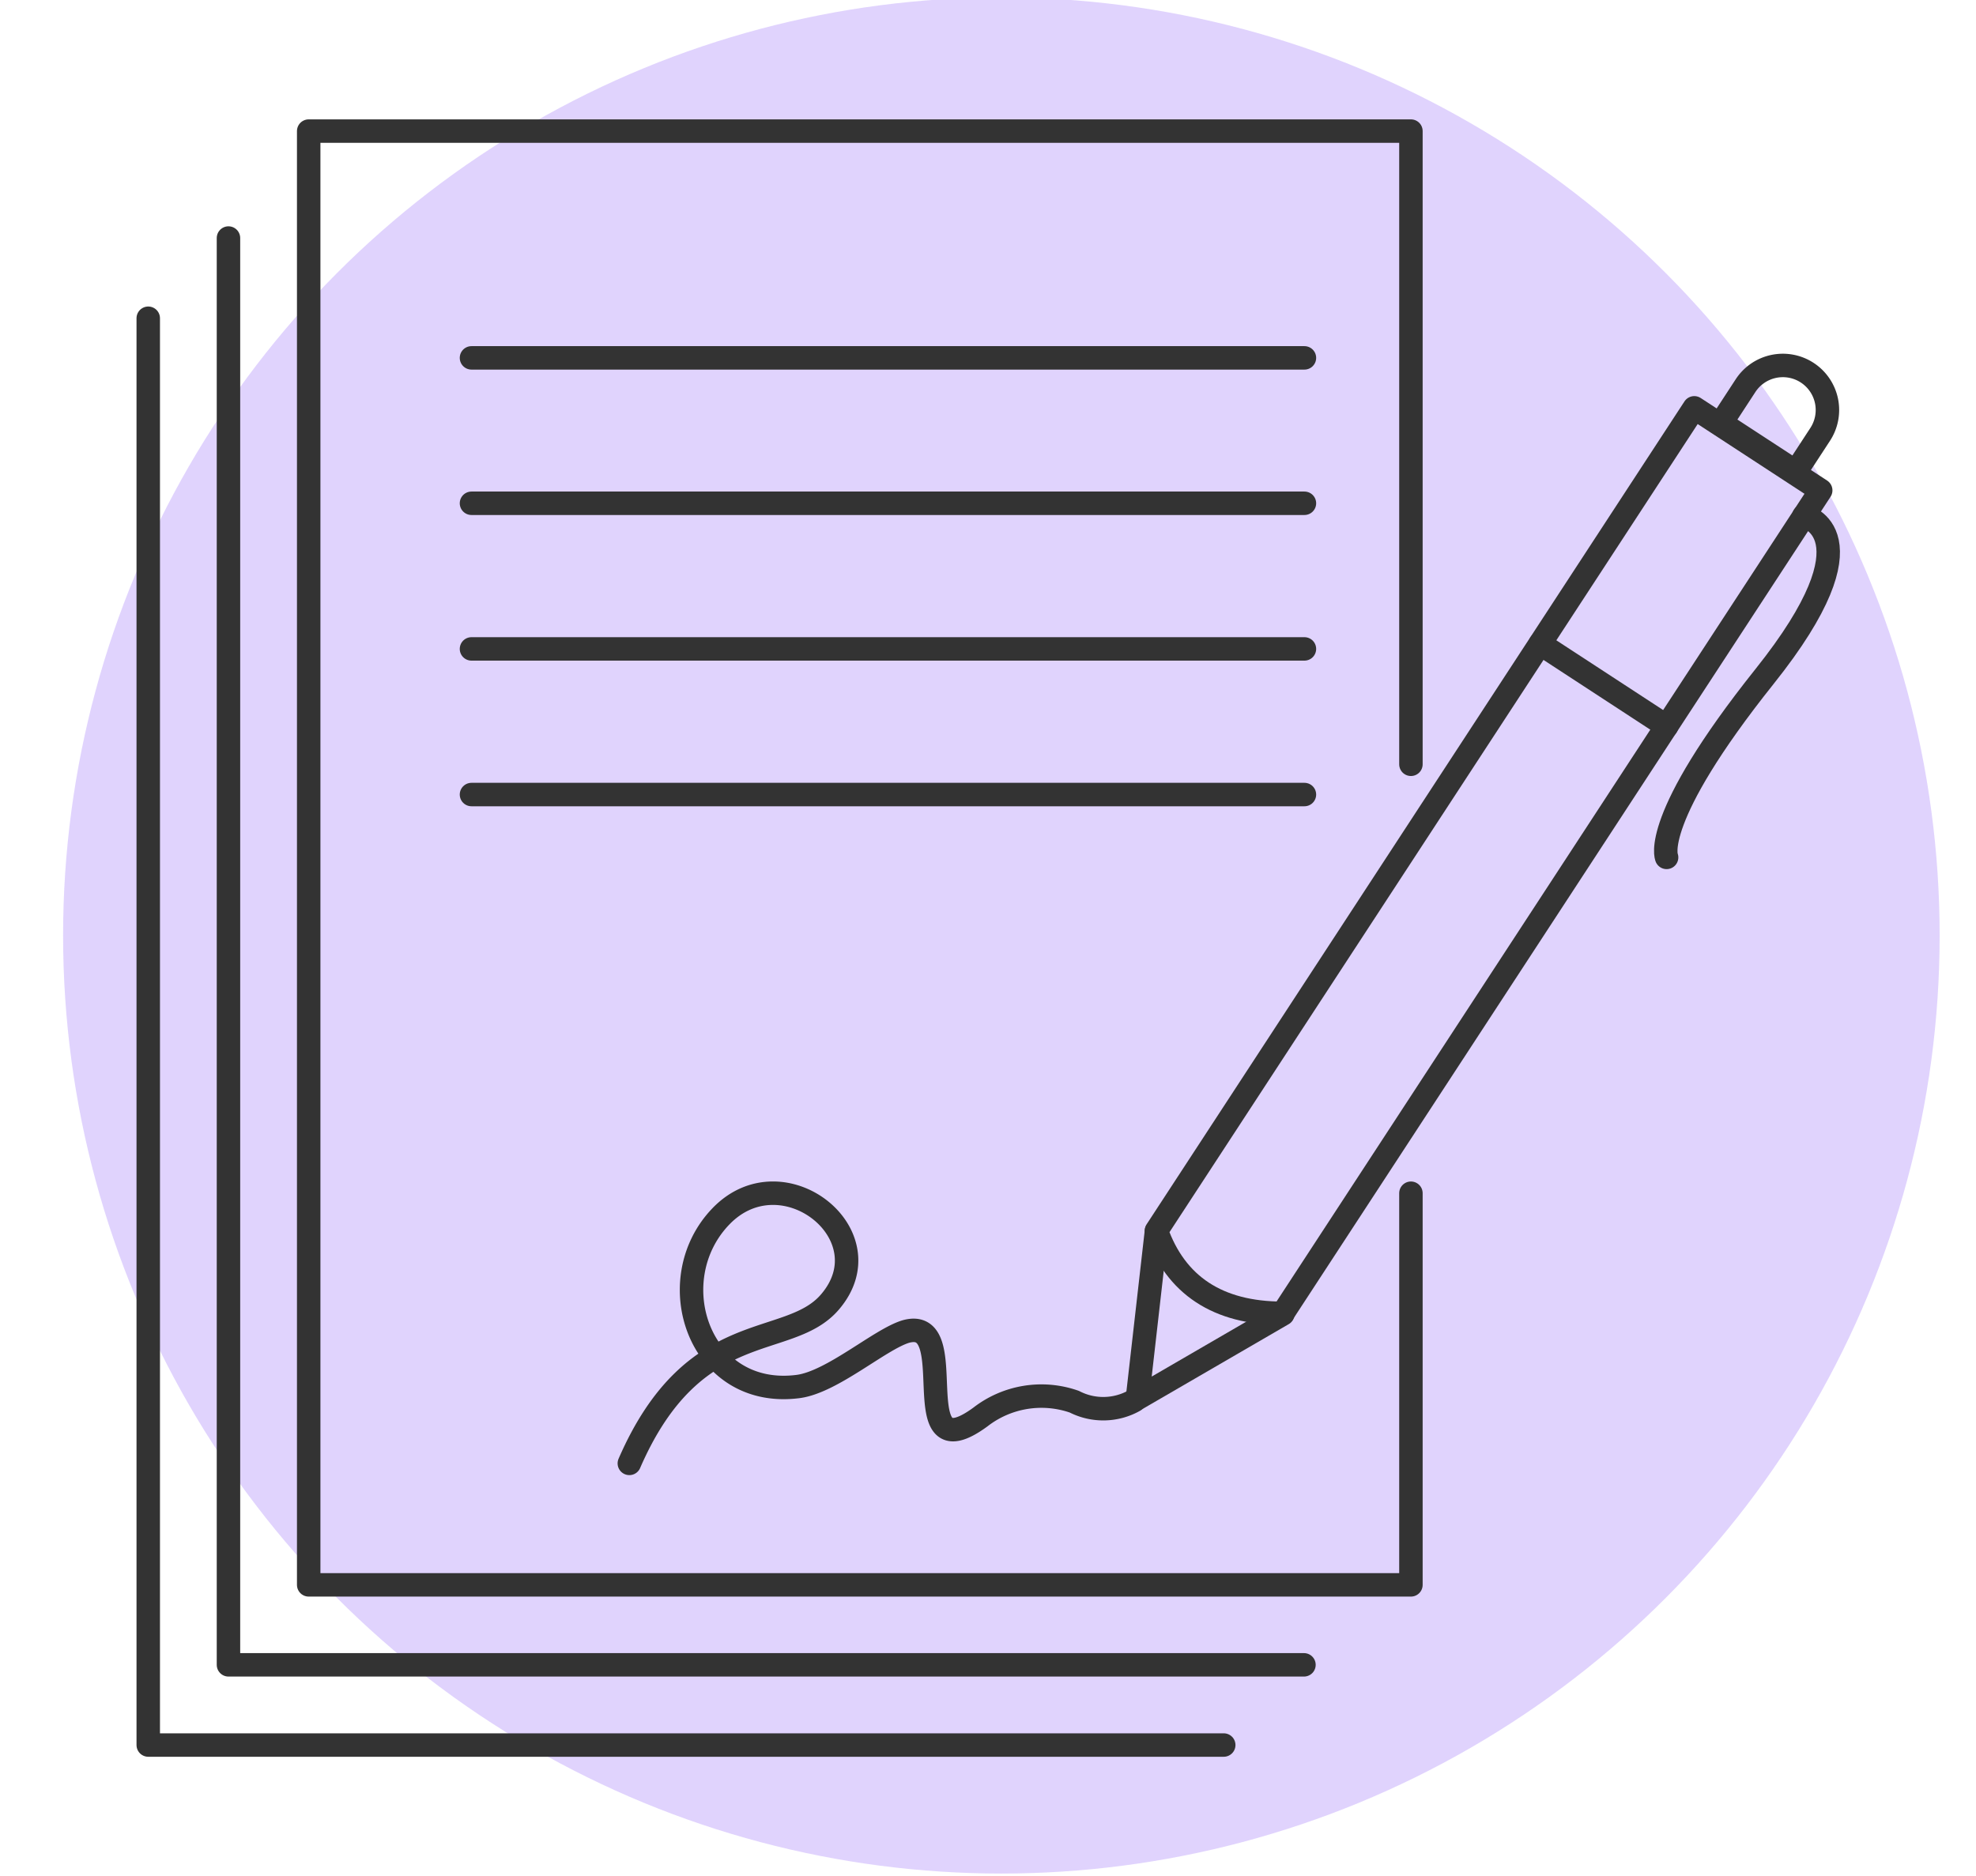<?xml version="1.0" encoding="UTF-8"?> <svg xmlns="http://www.w3.org/2000/svg" id="Слой_1" data-name="Слой 1" viewBox="0 0 84.24 80"><defs><style>.cls-1{fill:#966df8;fill-opacity:0.3;}.cls-2,.cls-3{fill:none;stroke:#333;stroke-linecap:round;stroke-linejoin:round;}.cls-3{fill-rule:evenodd;}</style></defs><circle id="Oval-Copy-2" class="cls-1" cx="42.69" cy="39.89" r="40"></circle><line class="cls-2" x1="20.1" y1="15.26" x2="55.61" y2="15.26"></line><line class="cls-2" x1="20.1" y1="21.46" x2="55.61" y2="21.46"></line><line class="cls-2" x1="20.1" y1="27.67" x2="55.61" y2="27.67"></line><line class="cls-2" x1="20.1" y1="33.88" x2="55.61" y2="33.88"></line><polyline class="cls-3" points="52.17 74.41 6.32 74.41 6.32 13.57"></polyline><polyline class="cls-3" points="55.59 70.99 9.74 70.99 9.74 10.15"></polyline><polyline class="cls-3" points="60.15 50.88 60.15 67.58 13.16 67.58 13.16 5.59 60.15 5.59 60.15 32.59"></polyline><path class="cls-2" d="M54.69,56c-2.78,0-4.57-1.2-5.39-3.52L72.23,17.39l5.39,3.52Z"></path><path class="cls-2" d="M76,15.59h0a1.9,1.9,0,0,1,1.9,1.9v1.9a0,0,0,0,1,0,0H74.1a0,0,0,0,1,0,0v-1.9A1.9,1.9,0,0,1,76,15.59Z" transform="translate(21.93 -38.71) rotate(33.14)"></path><path class="cls-2" d="M76.9,22s3.22.71-1.67,6.84-4.18,7.72-4.18,7.72"></path><line class="cls-2" x1="65.66" y1="27.45" x2="71.05" y2="30.97"></line><polyline class="cls-2" points="49.3 52.51 48.49 59.63 54.69 56.03"></polyline><path class="cls-2" d="M26.83,62.4c2.75-6.33,6.78-4.81,8.55-6.88,2.45-2.85-2-6.39-4.64-3.66s-.93,7.82,3.3,7.26c1.45-.2,3.46-2,4.57-2.34,2.51-.71-.18,6.11,3.19,3.64a4.24,4.24,0,0,1,4-.65,2.7,2.7,0,0,0,2.56-.05"></path></svg> 